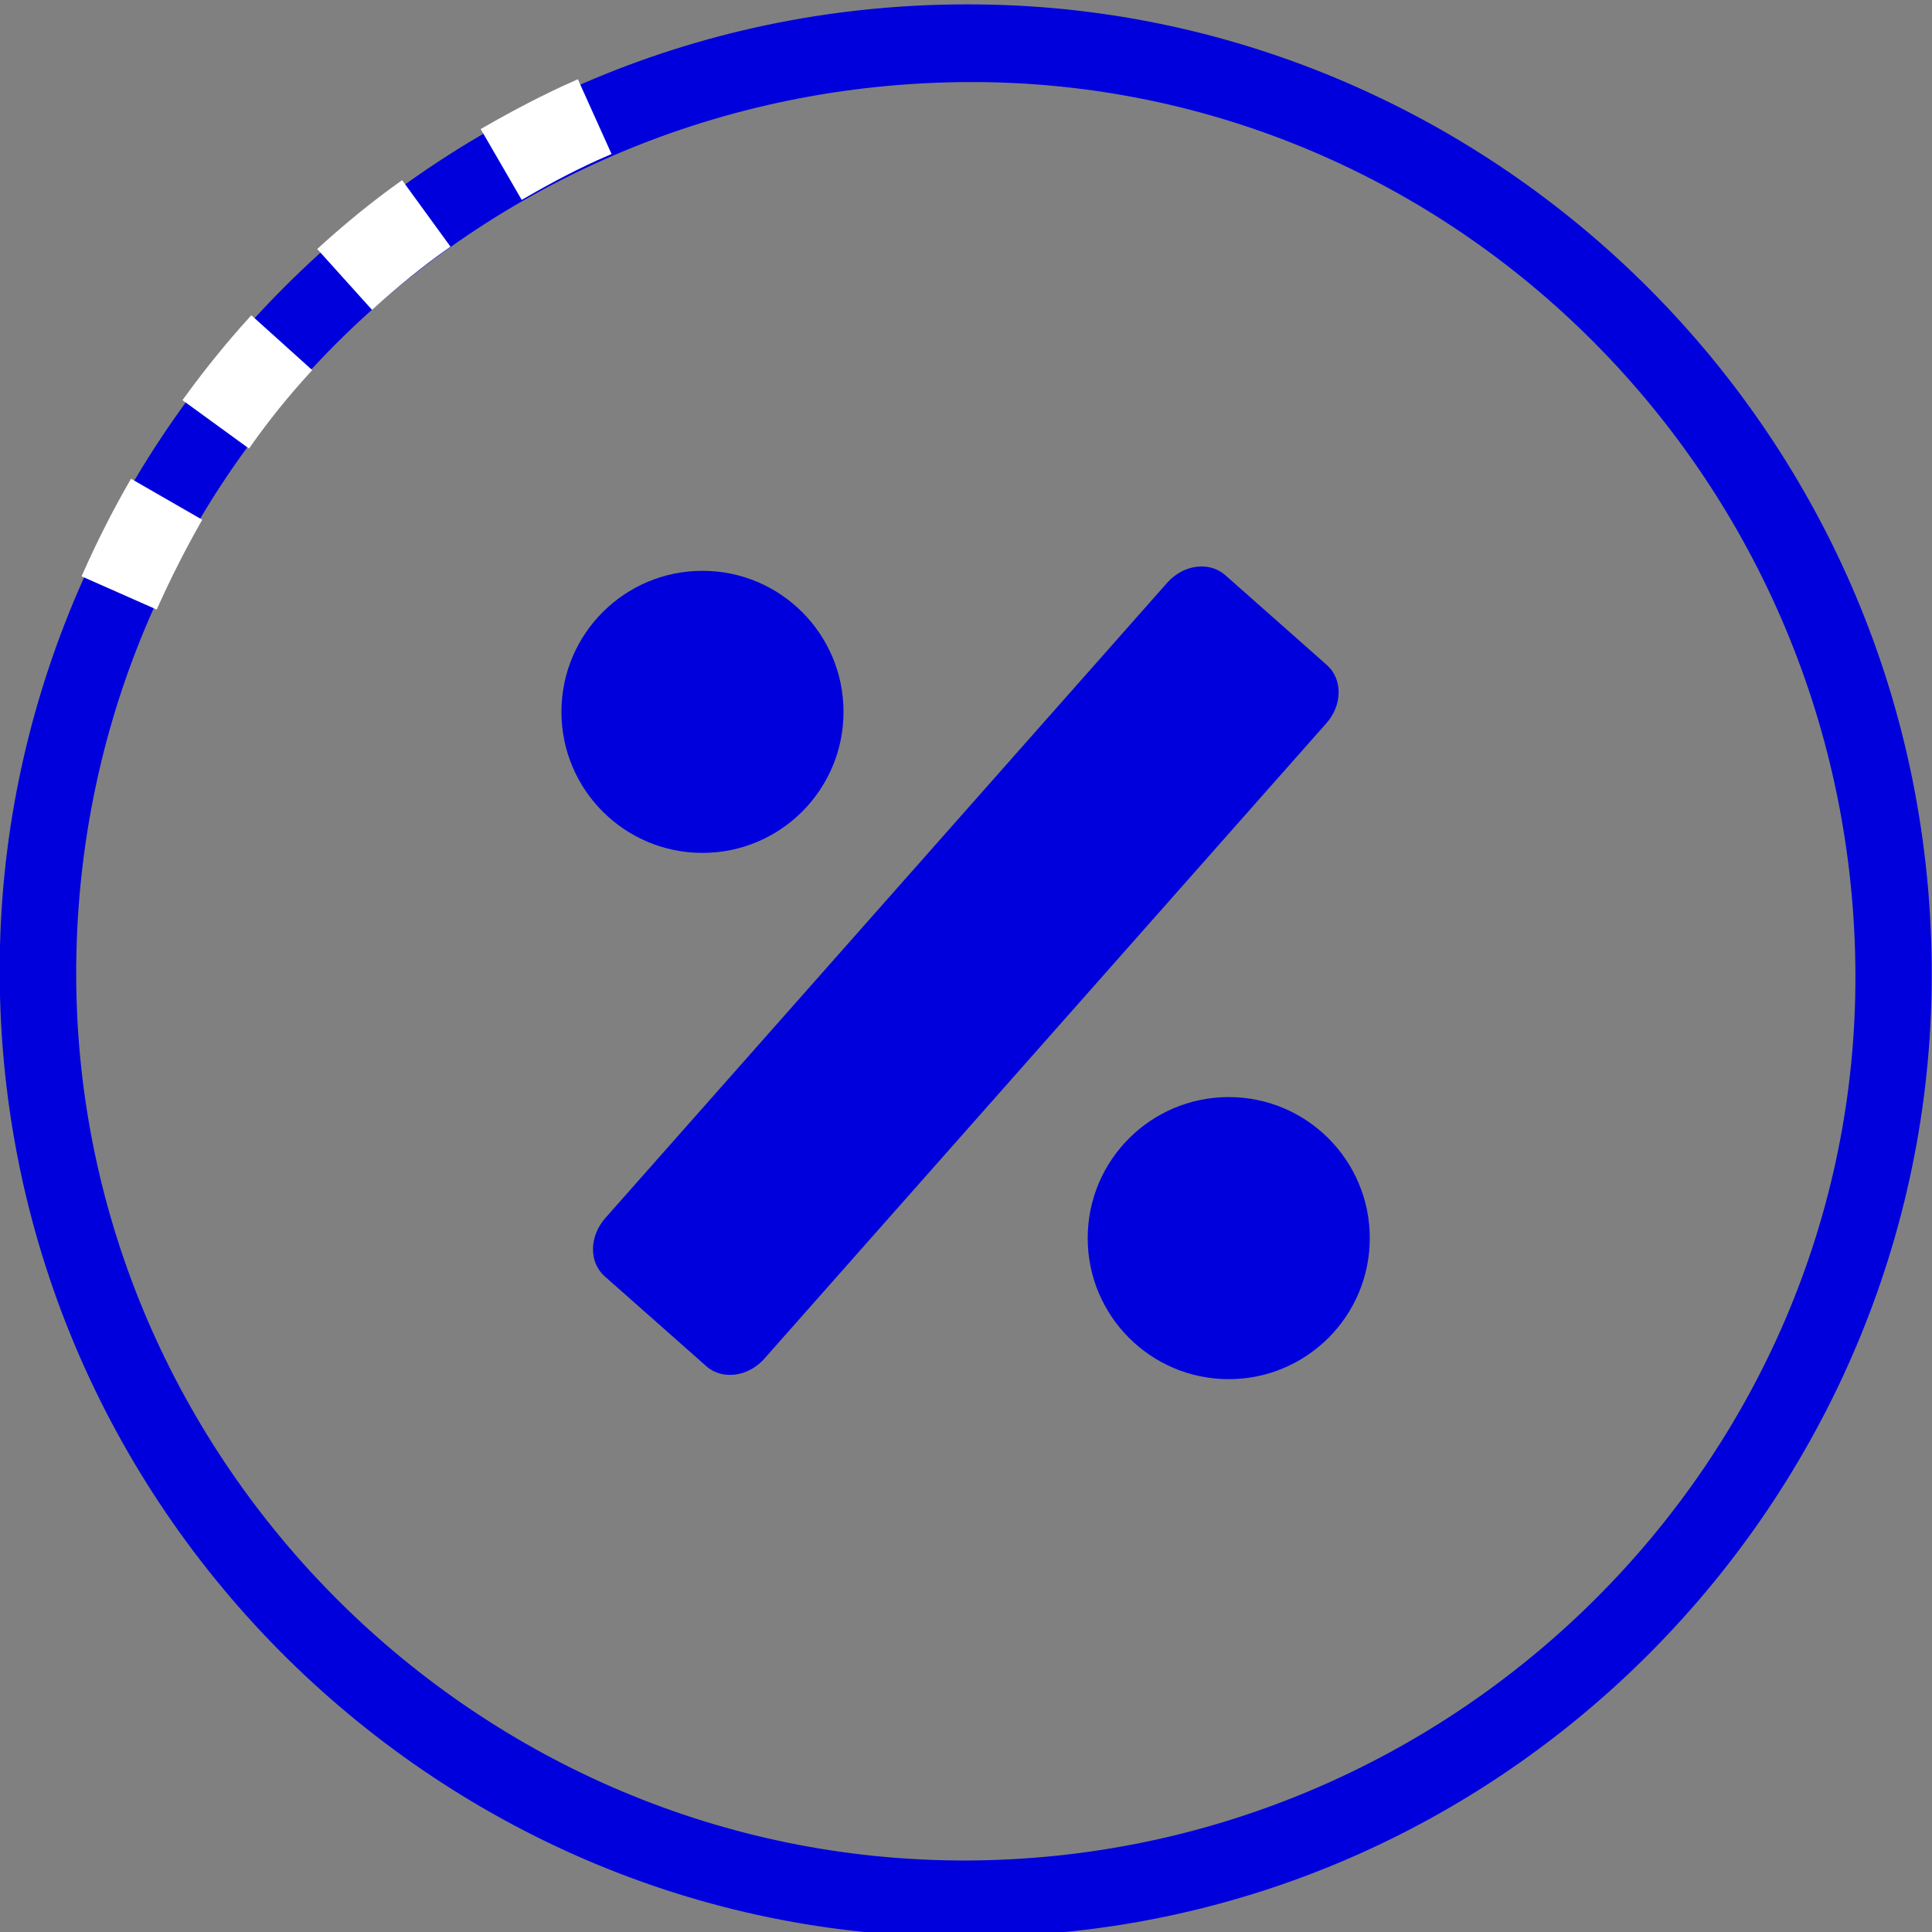 <?xml version="1.0" encoding="utf-8"?>
<!-- Generator: Adobe Illustrator 25.2.1, SVG Export Plug-In . SVG Version: 6.00 Build 0)  -->
<svg version="1.1" id="Livello_1" xmlns="http://www.w3.org/2000/svg" xmlns:xlink="http://www.w3.org/1999/xlink" x="0px" y="0px"
	 viewBox="0 0 494.5 494.5" style="enable-background:new 0 0 494.5 494.5;" xml:space="preserve">
<rect x="0" y="0" width="494.5" height="494.5" fill="#808080" stroke="none"/>
<style type="text/css">
	.st0{fill:#0000DC;}
	.st1{fill:#FFFFFF;stroke:#FFFFFF;stroke-width:2;stroke-miterlimit:10;}
</style>
<path class="st0" d="M246.2,495.7C111.6,496.2-3.5,383.9,0,242.2C3.2,110.9,112.5-2.3,254,1.2c131.7,3.2,242.6,112.9,240.4,252.1
	C492.3,386.3,382.4,496.8,246.2,495.7z M247.4,476.2c125.4-0.4,227.8-102.4,227.5-226.6C474.6,123.2,372.8,20.7,248.1,21
	C120.8,21.4,19.2,123.1,19.5,249.8C19.9,374.5,122.6,476.5,247.4,476.2L247.4,476.2z"/>
<path class="st1" d="M39.6,154.7L22.2,147c3.5-7.9,7.4-15.6,11.7-23.1l16.5,9.5C46.5,140.3,42.9,147.4,39.6,154.7z M63.5,113.4
	l-15.4-11.2c5.1-7,10.5-13.7,16.3-20.1l14.1,12.7C73.1,100.7,68.1,106.9,63.5,113.4z M95.3,77.9L82.6,63.8
	C89,58,95.7,52.5,102.7,47.5l11.2,15.4C107.4,67.5,101.3,72.5,95.3,77.9z M133.9,49.8l-9.5-16.4c7.5-4.3,15.1-8.3,23-11.8l7.8,17.3
	C147.8,42.1,140.8,45.8,133.9,49.8z"/>
<path class="st0" d="M180.8,349.7c4.1,3.6,10.7,2.7,14.8-1.9l143.9-162.7c4.1-4.6,4.2-11.3,0.1-14.9l-26-23
	c-4.1-3.6-10.7-2.7-14.8,1.9L154.9,311.8c-4.1,4.7-4.2,11.3-0.1,14.9L180.8,349.7z"/>
<circle class="st0" cx="179.8" cy="182.2" r="36.1"/>
<circle class="st0" cx="314.5" cy="316.9" r="36.1"/>
</svg>
